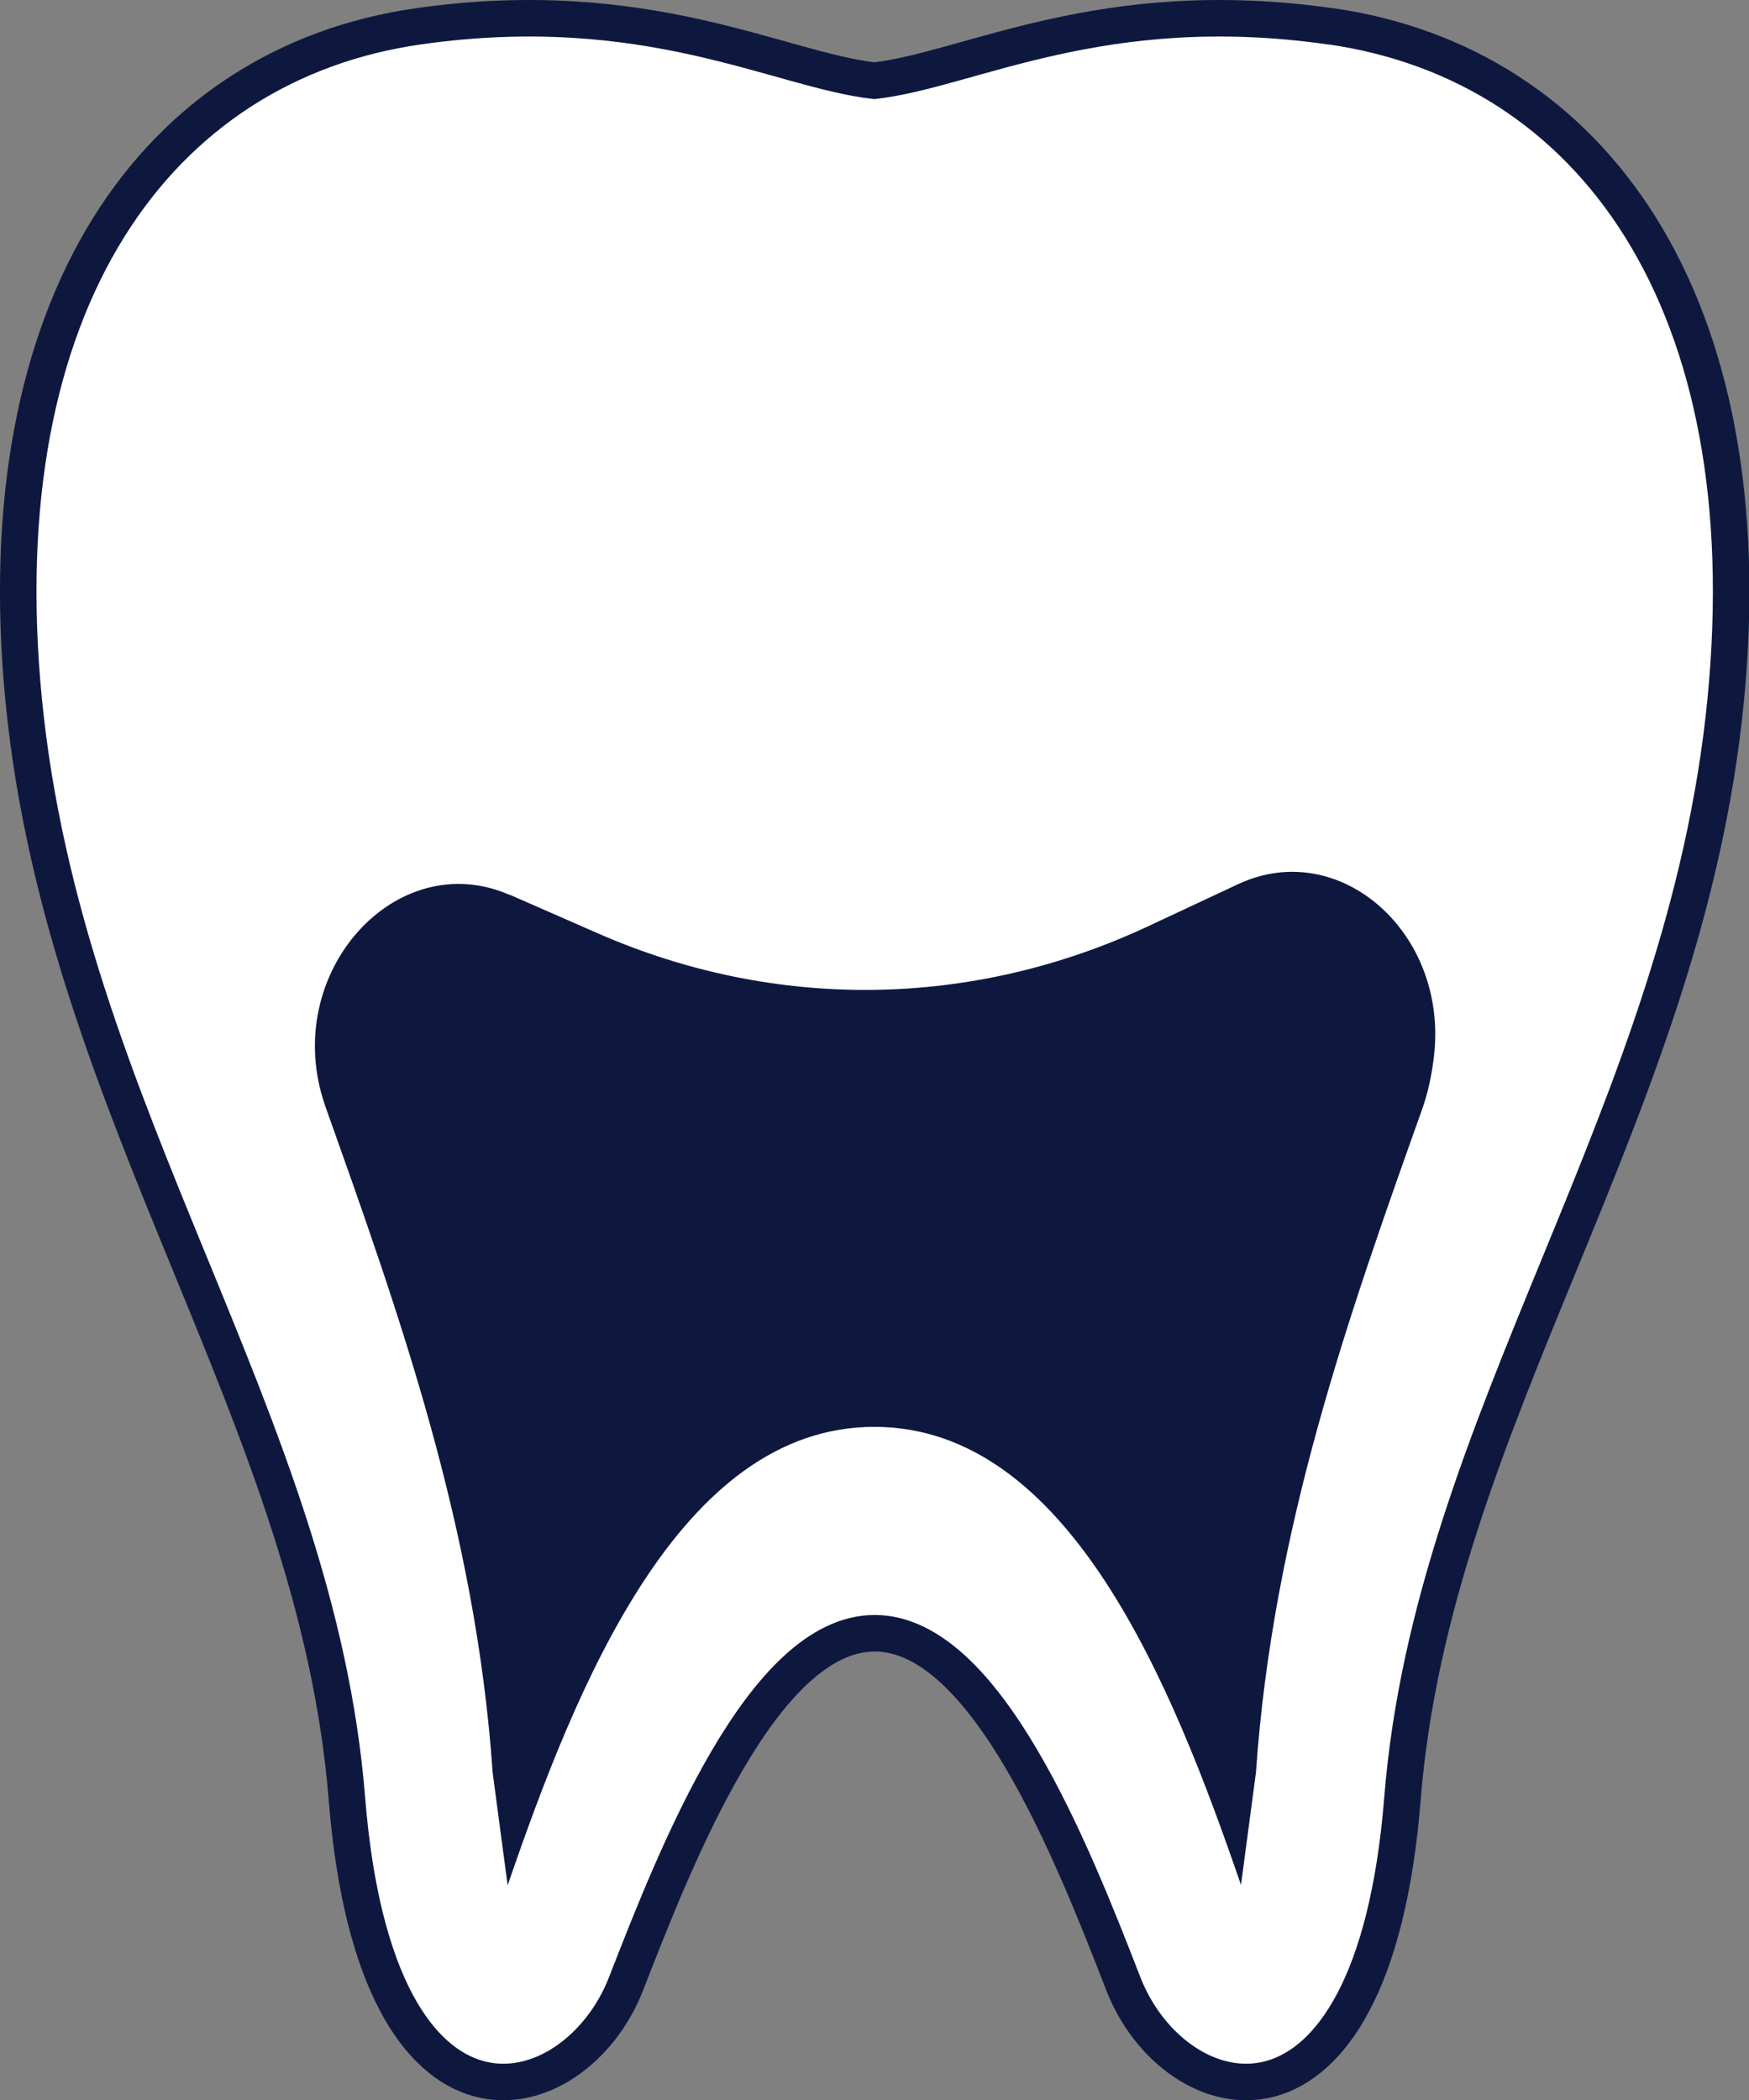 <?xml version="1.0" encoding="UTF-8"?><svg xmlns="http://www.w3.org/2000/svg" viewBox="0 0 47.89 57.49"><rect x="0" y="0" width="47.89" height="57.49" fill="#808080" stroke="none"/><defs><style>.d{fill:#0e183f;}.e{fill:#fff;stroke:#0e183f;stroke-miterlimit:10;}</style></defs><g id="a"/><g id="b"><g id="c"><g><path class="e" d="M36.42,.72c-6.25-.89-9.86,1.19-12.48,1.49-2.62-.3-6.23-2.38-12.48-1.49C4.3,1.74-.42,8.26,.65,19.18c1.11,11.31,8.02,19.65,8.85,30.07,.81,10.09,6.25,8.63,7.64,5.06,1.39-3.57,3.76-9.6,6.81-9.6s5.42,6.02,6.81,9.6c1.39,3.57,6.83,5.03,7.64-5.06,.83-10.42,7.74-18.75,8.85-30.07,1.07-10.92-3.65-17.43-10.81-18.46Z"/><path class="d" d="M13.96,24.5c-3.12-1.37-6.29,2.15-5.07,5.73l.03,.09c2.02,5.67,4.11,11.53,4.57,18.21l.41,3.08c1.88-5.47,4.71-12.55,10.04-12.55s8.16,7.07,10.04,12.54l.41-3.08c.46-6.68,2.55-12.54,4.57-18.21,.14-.41,.24-.87,.3-1.36,.42-3.41-2.58-6.04-5.35-4.75l-2.48,1.16c-4.82,2.25-10.2,2.32-15.06,.19l-2.42-1.06Z"/></g></g></g></svg>